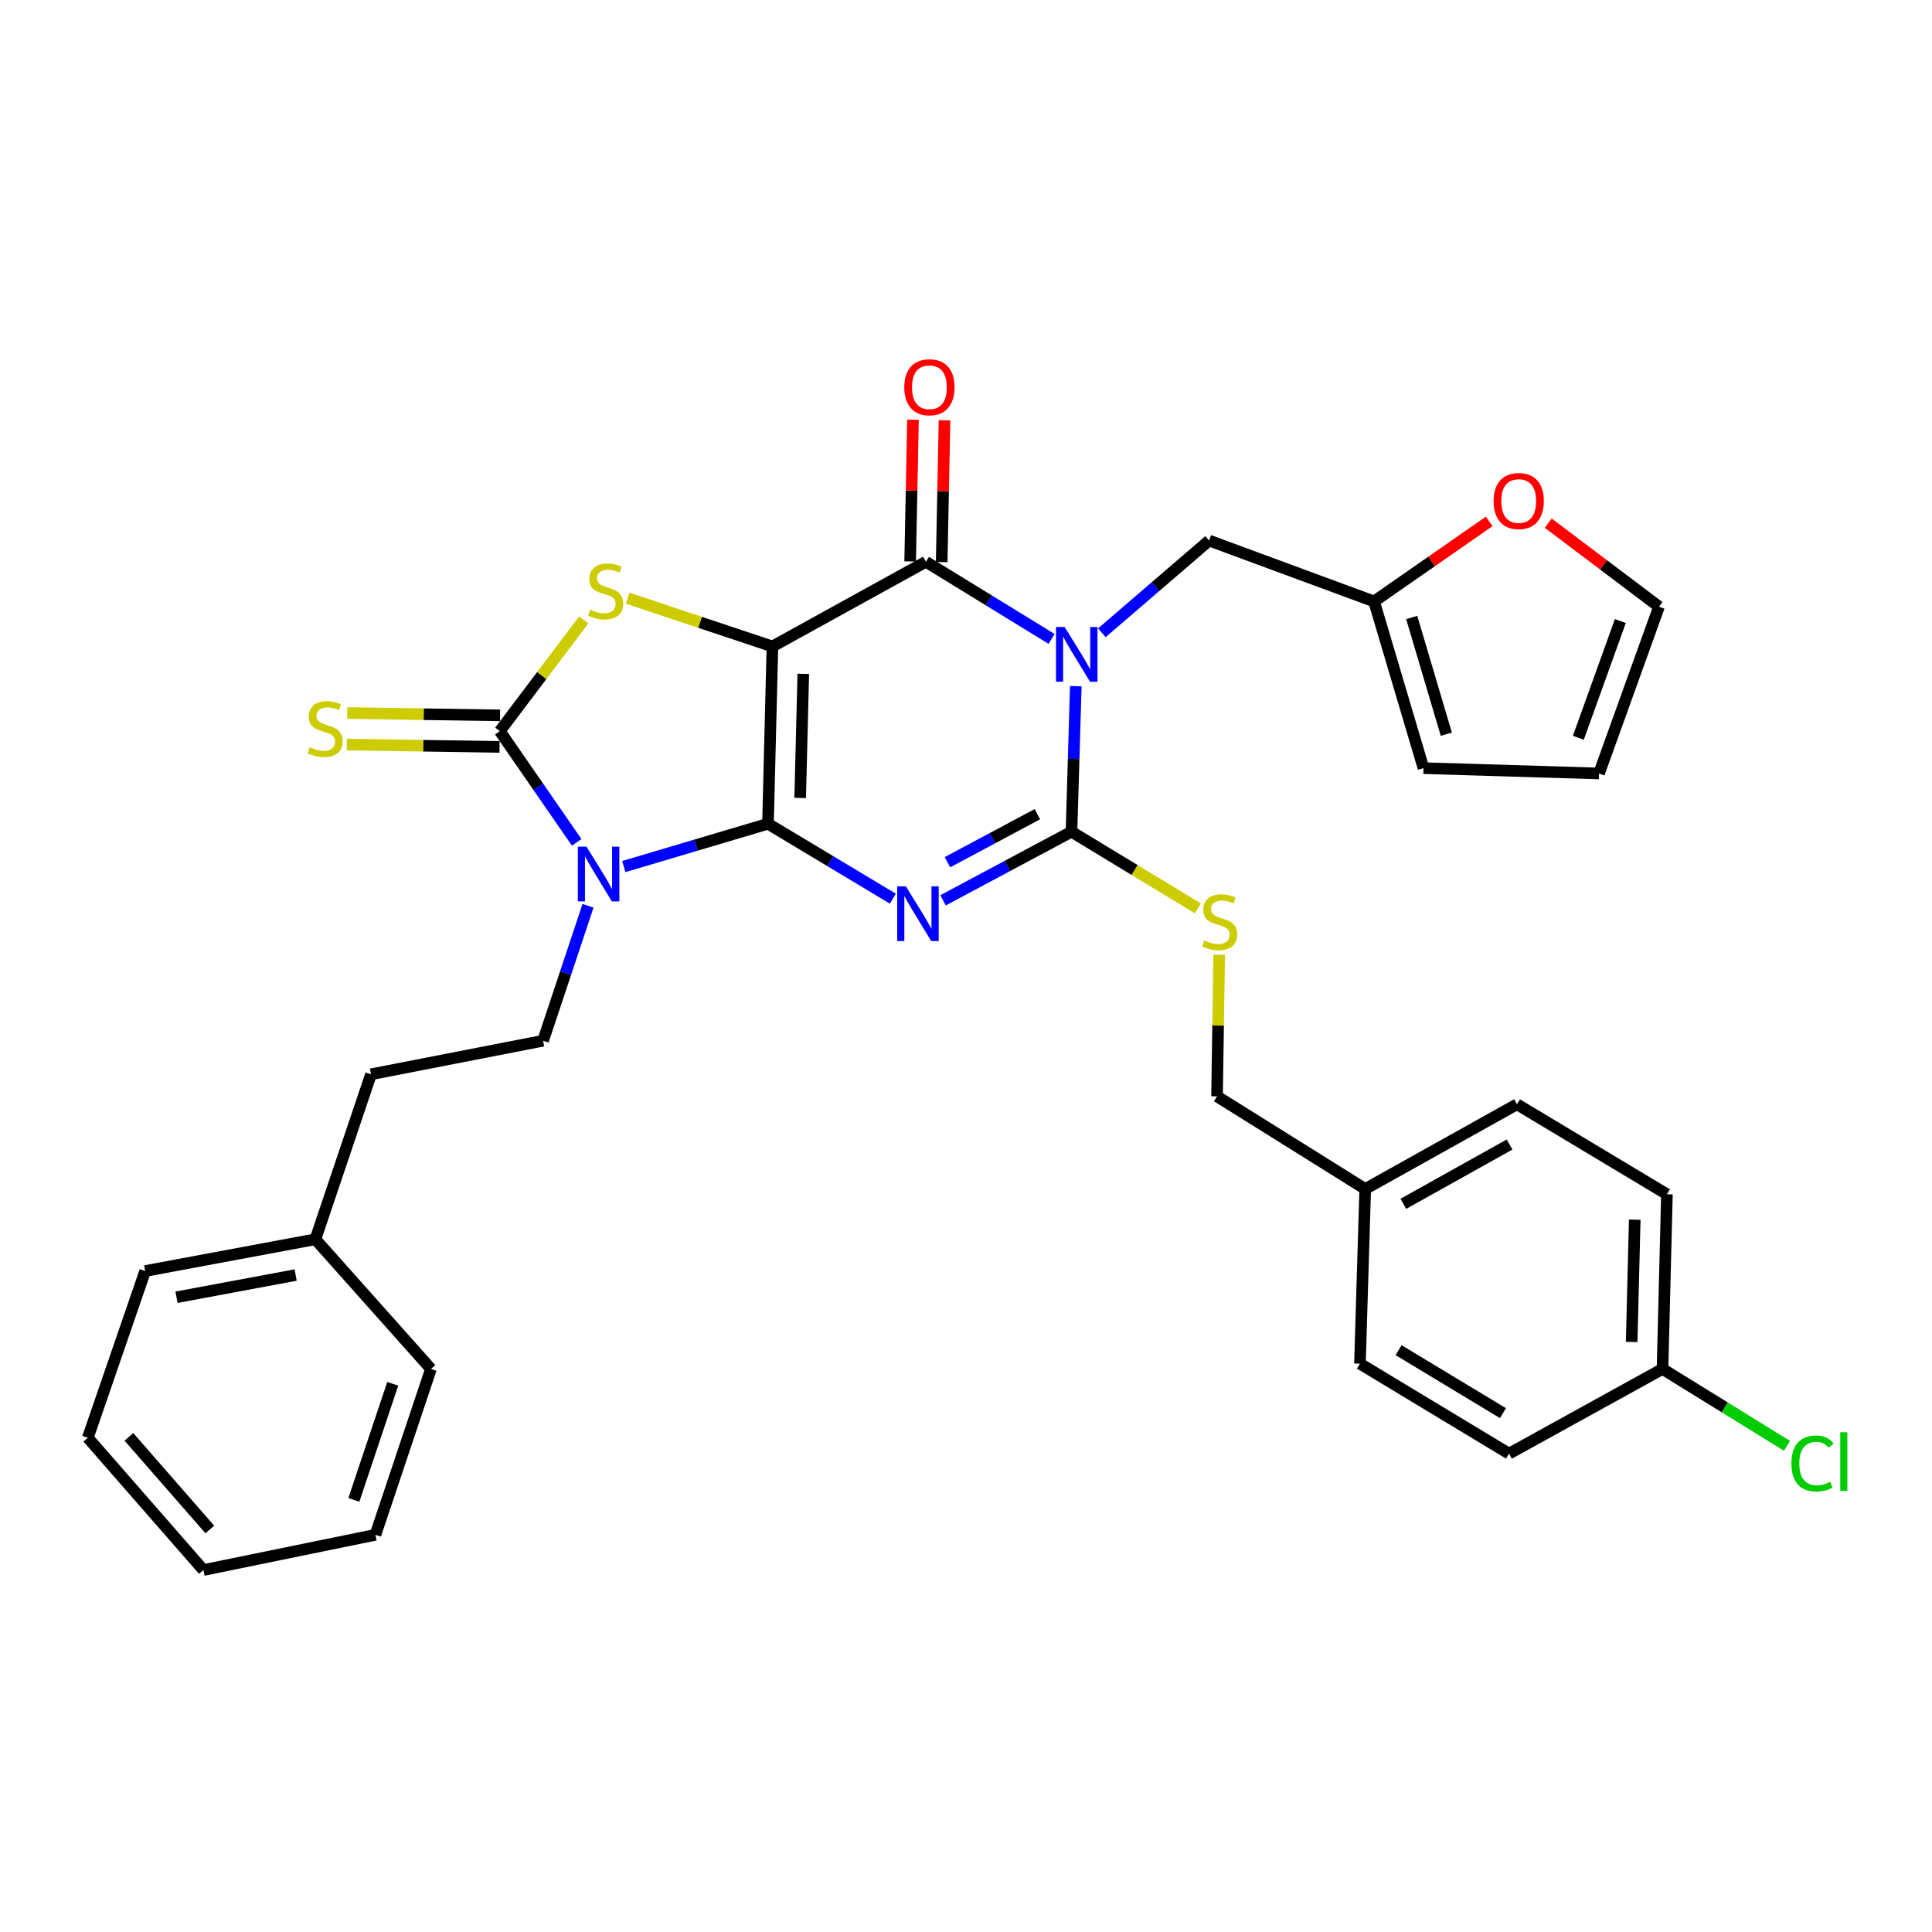 <?xml version='1.0' encoding='iso-8859-1'?>
<svg version='1.1' baseProfile='full'
              xmlns='http://www.w3.org/2000/svg'
                      xmlns:rdkit='http://www.rdkit.org/xml'
                      xmlns:xlink='http://www.w3.org/1999/xlink'
                  xml:space='preserve'
width='1000px' height='1000px' viewBox='0 0 1000 1000'>
<!-- END OF HEADER -->
<rect style='opacity:1.0;fill:#FFFFFF;stroke:none' width='1000' height='1000' x='0' y='0'> </rect>
<path class='bond-0' d='M 397.509,426.369 L 399.803,334.606' style='fill:none;fill-rule:evenodd;stroke:#000000;stroke-width:6px;stroke-linecap:butt;stroke-linejoin:miter;stroke-opacity:1' />
<path class='bond-0' d='M 414.171,413.013 L 415.777,348.778' style='fill:none;fill-rule:evenodd;stroke:#000000;stroke-width:6px;stroke-linecap:butt;stroke-linejoin:miter;stroke-opacity:1' />
<path class='bond-1' d='M 397.509,426.369 L 429.82,445.756' style='fill:none;fill-rule:evenodd;stroke:#000000;stroke-width:6px;stroke-linecap:butt;stroke-linejoin:miter;stroke-opacity:1' />
<path class='bond-1' d='M 429.82,445.756 L 462.132,465.143' style='fill:none;fill-rule:evenodd;stroke:#0000FF;stroke-width:6px;stroke-linecap:butt;stroke-linejoin:miter;stroke-opacity:1' />
<path class='bond-3' d='M 397.509,426.369 L 360.186,437.453' style='fill:none;fill-rule:evenodd;stroke:#000000;stroke-width:6px;stroke-linecap:butt;stroke-linejoin:miter;stroke-opacity:1' />
<path class='bond-3' d='M 360.186,437.453 L 322.862,448.536' style='fill:none;fill-rule:evenodd;stroke:#0000FF;stroke-width:6px;stroke-linecap:butt;stroke-linejoin:miter;stroke-opacity:1' />
<path class='bond-5' d='M 399.803,334.606 L 479.252,290.769' style='fill:none;fill-rule:evenodd;stroke:#000000;stroke-width:6px;stroke-linecap:butt;stroke-linejoin:miter;stroke-opacity:1' />
<path class='bond-7' d='M 399.803,334.606 L 362.329,322.104' style='fill:none;fill-rule:evenodd;stroke:#000000;stroke-width:6px;stroke-linecap:butt;stroke-linejoin:miter;stroke-opacity:1' />
<path class='bond-7' d='M 362.329,322.104 L 324.854,309.602' style='fill:none;fill-rule:evenodd;stroke:#CCCC00;stroke-width:6px;stroke-linecap:butt;stroke-linejoin:miter;stroke-opacity:1' />
<path class='bond-4' d='M 488.127,466.003 L 521.364,448.245' style='fill:none;fill-rule:evenodd;stroke:#0000FF;stroke-width:6px;stroke-linecap:butt;stroke-linejoin:miter;stroke-opacity:1' />
<path class='bond-4' d='M 521.364,448.245 L 554.601,430.486' style='fill:none;fill-rule:evenodd;stroke:#000000;stroke-width:6px;stroke-linecap:butt;stroke-linejoin:miter;stroke-opacity:1' />
<path class='bond-4' d='M 490.406,446.278 L 513.672,433.848' style='fill:none;fill-rule:evenodd;stroke:#0000FF;stroke-width:6px;stroke-linecap:butt;stroke-linejoin:miter;stroke-opacity:1' />
<path class='bond-4' d='M 513.672,433.848 L 536.938,421.417' style='fill:none;fill-rule:evenodd;stroke:#000000;stroke-width:6px;stroke-linecap:butt;stroke-linejoin:miter;stroke-opacity:1' />
<path class='bond-2' d='M 556.834,355.16 L 555.718,392.823' style='fill:none;fill-rule:evenodd;stroke:#0000FF;stroke-width:6px;stroke-linecap:butt;stroke-linejoin:miter;stroke-opacity:1' />
<path class='bond-2' d='M 555.718,392.823 L 554.601,430.486' style='fill:none;fill-rule:evenodd;stroke:#000000;stroke-width:6px;stroke-linecap:butt;stroke-linejoin:miter;stroke-opacity:1' />
<path class='bond-9' d='M 570.321,327.523 L 598.068,303.655' style='fill:none;fill-rule:evenodd;stroke:#0000FF;stroke-width:6px;stroke-linecap:butt;stroke-linejoin:miter;stroke-opacity:1' />
<path class='bond-9' d='M 598.068,303.655 L 625.816,279.787' style='fill:none;fill-rule:evenodd;stroke:#000000;stroke-width:6px;stroke-linecap:butt;stroke-linejoin:miter;stroke-opacity:1' />
<path class='bond-34' d='M 544.292,330.704 L 511.772,310.737' style='fill:none;fill-rule:evenodd;stroke:#0000FF;stroke-width:6px;stroke-linecap:butt;stroke-linejoin:miter;stroke-opacity:1' />
<path class='bond-34' d='M 511.772,310.737 L 479.252,290.769' style='fill:none;fill-rule:evenodd;stroke:#000000;stroke-width:6px;stroke-linecap:butt;stroke-linejoin:miter;stroke-opacity:1' />
<path class='bond-6' d='M 298.492,435.997 L 278.596,407.215' style='fill:none;fill-rule:evenodd;stroke:#0000FF;stroke-width:6px;stroke-linecap:butt;stroke-linejoin:miter;stroke-opacity:1' />
<path class='bond-6' d='M 278.596,407.215 L 258.699,378.434' style='fill:none;fill-rule:evenodd;stroke:#000000;stroke-width:6px;stroke-linecap:butt;stroke-linejoin:miter;stroke-opacity:1' />
<path class='bond-8' d='M 304.36,468.838 L 292.724,503.76' style='fill:none;fill-rule:evenodd;stroke:#0000FF;stroke-width:6px;stroke-linecap:butt;stroke-linejoin:miter;stroke-opacity:1' />
<path class='bond-8' d='M 292.724,503.76 L 281.089,538.682' style='fill:none;fill-rule:evenodd;stroke:#000000;stroke-width:6px;stroke-linecap:butt;stroke-linejoin:miter;stroke-opacity:1' />
<path class='bond-10' d='M 554.601,430.486 L 587.295,450.329' style='fill:none;fill-rule:evenodd;stroke:#000000;stroke-width:6px;stroke-linecap:butt;stroke-linejoin:miter;stroke-opacity:1' />
<path class='bond-10' d='M 587.295,450.329 L 619.988,470.171' style='fill:none;fill-rule:evenodd;stroke:#CCCC00;stroke-width:6px;stroke-linecap:butt;stroke-linejoin:miter;stroke-opacity:1' />
<path class='bond-13' d='M 487.412,290.933 L 488.148,254.237' style='fill:none;fill-rule:evenodd;stroke:#000000;stroke-width:6px;stroke-linecap:butt;stroke-linejoin:miter;stroke-opacity:1' />
<path class='bond-13' d='M 488.148,254.237 L 488.884,217.541' style='fill:none;fill-rule:evenodd;stroke:#FF0000;stroke-width:6px;stroke-linecap:butt;stroke-linejoin:miter;stroke-opacity:1' />
<path class='bond-13' d='M 471.092,290.605 L 471.828,253.91' style='fill:none;fill-rule:evenodd;stroke:#000000;stroke-width:6px;stroke-linecap:butt;stroke-linejoin:miter;stroke-opacity:1' />
<path class='bond-13' d='M 471.828,253.91 L 472.564,217.214' style='fill:none;fill-rule:evenodd;stroke:#FF0000;stroke-width:6px;stroke-linecap:butt;stroke-linejoin:miter;stroke-opacity:1' />
<path class='bond-11' d='M 258.823,370.273 L 219.292,369.67' style='fill:none;fill-rule:evenodd;stroke:#000000;stroke-width:6px;stroke-linecap:butt;stroke-linejoin:miter;stroke-opacity:1' />
<path class='bond-11' d='M 219.292,369.67 L 179.76,369.067' style='fill:none;fill-rule:evenodd;stroke:#CCCC00;stroke-width:6px;stroke-linecap:butt;stroke-linejoin:miter;stroke-opacity:1' />
<path class='bond-11' d='M 258.574,386.594 L 219.043,385.991' style='fill:none;fill-rule:evenodd;stroke:#000000;stroke-width:6px;stroke-linecap:butt;stroke-linejoin:miter;stroke-opacity:1' />
<path class='bond-11' d='M 219.043,385.991 L 179.511,385.389' style='fill:none;fill-rule:evenodd;stroke:#CCCC00;stroke-width:6px;stroke-linecap:butt;stroke-linejoin:miter;stroke-opacity:1' />
<path class='bond-33' d='M 258.699,378.434 L 280.422,349.647' style='fill:none;fill-rule:evenodd;stroke:#000000;stroke-width:6px;stroke-linecap:butt;stroke-linejoin:miter;stroke-opacity:1' />
<path class='bond-33' d='M 280.422,349.647 L 302.145,320.86' style='fill:none;fill-rule:evenodd;stroke:#CCCC00;stroke-width:6px;stroke-linecap:butt;stroke-linejoin:miter;stroke-opacity:1' />
<path class='bond-19' d='M 281.089,538.682 L 192.037,556.048' style='fill:none;fill-rule:evenodd;stroke:#000000;stroke-width:6px;stroke-linecap:butt;stroke-linejoin:miter;stroke-opacity:1' />
<path class='bond-12' d='M 625.816,279.787 L 711.213,311.309' style='fill:none;fill-rule:evenodd;stroke:#000000;stroke-width:6px;stroke-linecap:butt;stroke-linejoin:miter;stroke-opacity:1' />
<path class='bond-18' d='M 631.05,494.185 L 630.491,530.829' style='fill:none;fill-rule:evenodd;stroke:#CCCC00;stroke-width:6px;stroke-linecap:butt;stroke-linejoin:miter;stroke-opacity:1' />
<path class='bond-18' d='M 630.491,530.829 L 629.933,567.474' style='fill:none;fill-rule:evenodd;stroke:#000000;stroke-width:6px;stroke-linecap:butt;stroke-linejoin:miter;stroke-opacity:1' />
<path class='bond-14' d='M 711.213,311.309 L 741.008,290.594' style='fill:none;fill-rule:evenodd;stroke:#000000;stroke-width:6px;stroke-linecap:butt;stroke-linejoin:miter;stroke-opacity:1' />
<path class='bond-14' d='M 741.008,290.594 L 770.803,269.879' style='fill:none;fill-rule:evenodd;stroke:#FF0000;stroke-width:6px;stroke-linecap:butt;stroke-linejoin:miter;stroke-opacity:1' />
<path class='bond-15' d='M 711.213,311.309 L 736.795,397.595' style='fill:none;fill-rule:evenodd;stroke:#000000;stroke-width:6px;stroke-linecap:butt;stroke-linejoin:miter;stroke-opacity:1' />
<path class='bond-15' d='M 730.7,319.612 L 748.608,380.012' style='fill:none;fill-rule:evenodd;stroke:#000000;stroke-width:6px;stroke-linecap:butt;stroke-linejoin:miter;stroke-opacity:1' />
<path class='bond-16' d='M 801.356,270.777 L 830.029,292.403' style='fill:none;fill-rule:evenodd;stroke:#FF0000;stroke-width:6px;stroke-linecap:butt;stroke-linejoin:miter;stroke-opacity:1' />
<path class='bond-16' d='M 830.029,292.403 L 858.702,314.03' style='fill:none;fill-rule:evenodd;stroke:#000000;stroke-width:6px;stroke-linecap:butt;stroke-linejoin:miter;stroke-opacity:1' />
<path class='bond-17' d='M 736.795,397.595 L 827.652,400.343' style='fill:none;fill-rule:evenodd;stroke:#000000;stroke-width:6px;stroke-linecap:butt;stroke-linejoin:miter;stroke-opacity:1' />
<path class='bond-37' d='M 858.702,314.03 L 827.652,400.343' style='fill:none;fill-rule:evenodd;stroke:#000000;stroke-width:6px;stroke-linecap:butt;stroke-linejoin:miter;stroke-opacity:1' />
<path class='bond-37' d='M 838.685,321.451 L 816.95,381.87' style='fill:none;fill-rule:evenodd;stroke:#000000;stroke-width:6px;stroke-linecap:butt;stroke-linejoin:miter;stroke-opacity:1' />
<path class='bond-21' d='M 629.933,567.474 L 706.634,615.419' style='fill:none;fill-rule:evenodd;stroke:#000000;stroke-width:6px;stroke-linecap:butt;stroke-linejoin:miter;stroke-opacity:1' />
<path class='bond-27' d='M 192.037,556.048 L 163.244,641.445' style='fill:none;fill-rule:evenodd;stroke:#000000;stroke-width:6px;stroke-linecap:butt;stroke-linejoin:miter;stroke-opacity:1' />
<path class='bond-20' d='M 860.516,708.561 L 862.801,618.148' style='fill:none;fill-rule:evenodd;stroke:#000000;stroke-width:6px;stroke-linecap:butt;stroke-linejoin:miter;stroke-opacity:1' />
<path class='bond-20' d='M 844.541,694.586 L 846.14,631.298' style='fill:none;fill-rule:evenodd;stroke:#000000;stroke-width:6px;stroke-linecap:butt;stroke-linejoin:miter;stroke-opacity:1' />
<path class='bond-22' d='M 860.516,708.561 L 892.733,728.46' style='fill:none;fill-rule:evenodd;stroke:#000000;stroke-width:6px;stroke-linecap:butt;stroke-linejoin:miter;stroke-opacity:1' />
<path class='bond-22' d='M 892.733,728.46 L 924.949,748.36' style='fill:none;fill-rule:evenodd;stroke:#00CC00;stroke-width:6px;stroke-linecap:butt;stroke-linejoin:miter;stroke-opacity:1' />
<path class='bond-36' d='M 860.516,708.561 L 781.067,752.407' style='fill:none;fill-rule:evenodd;stroke:#000000;stroke-width:6px;stroke-linecap:butt;stroke-linejoin:miter;stroke-opacity:1' />
<path class='bond-25' d='M 706.634,615.419 L 703.904,705.84' style='fill:none;fill-rule:evenodd;stroke:#000000;stroke-width:6px;stroke-linecap:butt;stroke-linejoin:miter;stroke-opacity:1' />
<path class='bond-26' d='M 706.634,615.419 L 785.175,571.573' style='fill:none;fill-rule:evenodd;stroke:#000000;stroke-width:6px;stroke-linecap:butt;stroke-linejoin:miter;stroke-opacity:1' />
<path class='bond-26' d='M 726.372,623.095 L 781.351,592.403' style='fill:none;fill-rule:evenodd;stroke:#000000;stroke-width:6px;stroke-linecap:butt;stroke-linejoin:miter;stroke-opacity:1' />
<path class='bond-23' d='M 781.067,752.407 L 703.904,705.84' style='fill:none;fill-rule:evenodd;stroke:#000000;stroke-width:6px;stroke-linecap:butt;stroke-linejoin:miter;stroke-opacity:1' />
<path class='bond-23' d='M 777.927,731.446 L 723.913,698.85' style='fill:none;fill-rule:evenodd;stroke:#000000;stroke-width:6px;stroke-linecap:butt;stroke-linejoin:miter;stroke-opacity:1' />
<path class='bond-24' d='M 862.801,618.148 L 785.175,571.573' style='fill:none;fill-rule:evenodd;stroke:#000000;stroke-width:6px;stroke-linecap:butt;stroke-linejoin:miter;stroke-opacity:1' />
<path class='bond-28' d='M 163.244,641.445 L 75.154,657.877' style='fill:none;fill-rule:evenodd;stroke:#000000;stroke-width:6px;stroke-linecap:butt;stroke-linejoin:miter;stroke-opacity:1' />
<path class='bond-28' d='M 153.024,659.956 L 91.361,671.459' style='fill:none;fill-rule:evenodd;stroke:#000000;stroke-width:6px;stroke-linecap:butt;stroke-linejoin:miter;stroke-opacity:1' />
<path class='bond-29' d='M 163.244,641.445 L 223.069,708.561' style='fill:none;fill-rule:evenodd;stroke:#000000;stroke-width:6px;stroke-linecap:butt;stroke-linejoin:miter;stroke-opacity:1' />
<path class='bond-31' d='M 75.154,657.877 L 45.455,744.191' style='fill:none;fill-rule:evenodd;stroke:#000000;stroke-width:6px;stroke-linecap:butt;stroke-linejoin:miter;stroke-opacity:1' />
<path class='bond-30' d='M 223.069,708.561 L 194.322,794.411' style='fill:none;fill-rule:evenodd;stroke:#000000;stroke-width:6px;stroke-linecap:butt;stroke-linejoin:miter;stroke-opacity:1' />
<path class='bond-30' d='M 203.278,716.255 L 183.155,776.351' style='fill:none;fill-rule:evenodd;stroke:#000000;stroke-width:6px;stroke-linecap:butt;stroke-linejoin:miter;stroke-opacity:1' />
<path class='bond-32' d='M 194.322,794.411 L 105.279,812.657' style='fill:none;fill-rule:evenodd;stroke:#000000;stroke-width:6px;stroke-linecap:butt;stroke-linejoin:miter;stroke-opacity:1' />
<path class='bond-35' d='M 45.455,744.191 L 105.279,812.657' style='fill:none;fill-rule:evenodd;stroke:#000000;stroke-width:6px;stroke-linecap:butt;stroke-linejoin:miter;stroke-opacity:1' />
<path class='bond-35' d='M 66.72,743.72 L 108.597,791.647' style='fill:none;fill-rule:evenodd;stroke:#000000;stroke-width:6px;stroke-linecap:butt;stroke-linejoin:miter;stroke-opacity:1' />
<path  class='atom-2' d='M 468.875 458.785
L 478.155 473.785
Q 479.075 475.265, 480.555 477.945
Q 482.035 480.625, 482.115 480.785
L 482.115 458.785
L 485.875 458.785
L 485.875 487.105
L 481.995 487.105
L 472.035 470.705
Q 470.875 468.785, 469.635 466.585
Q 468.435 464.385, 468.075 463.705
L 468.075 487.105
L 464.395 487.105
L 464.395 458.785
L 468.875 458.785
' fill='#0000FF'/>
<path  class='atom-3' d='M 551.062 324.545
L 560.342 339.545
Q 561.262 341.025, 562.742 343.705
Q 564.222 346.385, 564.302 346.545
L 564.302 324.545
L 568.062 324.545
L 568.062 352.865
L 564.182 352.865
L 554.222 336.465
Q 553.062 334.545, 551.822 332.345
Q 550.622 330.145, 550.262 329.465
L 550.262 352.865
L 546.582 352.865
L 546.582 324.545
L 551.062 324.545
' fill='#0000FF'/>
<path  class='atom-4' d='M 303.576 438.245
L 312.856 453.245
Q 313.776 454.725, 315.256 457.405
Q 316.736 460.085, 316.816 460.245
L 316.816 438.245
L 320.576 438.245
L 320.576 466.565
L 316.696 466.565
L 306.736 450.165
Q 305.576 448.245, 304.336 446.045
Q 303.136 443.845, 302.776 443.165
L 302.776 466.565
L 299.096 466.565
L 299.096 438.245
L 303.576 438.245
' fill='#0000FF'/>
<path  class='atom-8' d='M 305.499 315.534
Q 305.819 315.654, 307.139 316.214
Q 308.459 316.774, 309.899 317.134
Q 311.379 317.454, 312.819 317.454
Q 315.499 317.454, 317.059 316.174
Q 318.619 314.854, 318.619 312.574
Q 318.619 311.014, 317.819 310.054
Q 317.059 309.094, 315.859 308.574
Q 314.659 308.054, 312.659 307.454
Q 310.139 306.694, 308.619 305.974
Q 307.139 305.254, 306.059 303.734
Q 305.019 302.214, 305.019 299.654
Q 305.019 296.094, 307.419 293.894
Q 309.859 291.694, 314.659 291.694
Q 317.939 291.694, 321.659 293.254
L 320.739 296.334
Q 317.339 294.934, 314.779 294.934
Q 312.019 294.934, 310.499 296.094
Q 308.979 297.214, 309.019 299.174
Q 309.019 300.694, 309.779 301.614
Q 310.579 302.534, 311.699 303.054
Q 312.859 303.574, 314.779 304.174
Q 317.339 304.974, 318.859 305.774
Q 320.379 306.574, 321.459 308.214
Q 322.579 309.814, 322.579 312.574
Q 322.579 316.494, 319.939 318.614
Q 317.339 320.694, 312.979 320.694
Q 310.459 320.694, 308.539 320.134
Q 306.659 319.614, 304.419 318.694
L 305.499 315.534
' fill='#CCCC00'/>
<path  class='atom-11' d='M 623.311 486.764
Q 623.631 486.884, 624.951 487.444
Q 626.271 488.004, 627.711 488.364
Q 629.191 488.684, 630.631 488.684
Q 633.311 488.684, 634.871 487.404
Q 636.431 486.084, 636.431 483.804
Q 636.431 482.244, 635.631 481.284
Q 634.871 480.324, 633.671 479.804
Q 632.471 479.284, 630.471 478.684
Q 627.951 477.924, 626.431 477.204
Q 624.951 476.484, 623.871 474.964
Q 622.831 473.444, 622.831 470.884
Q 622.831 467.324, 625.231 465.124
Q 627.671 462.924, 632.471 462.924
Q 635.751 462.924, 639.471 464.484
L 638.551 467.564
Q 635.151 466.164, 632.591 466.164
Q 629.831 466.164, 628.311 467.324
Q 626.791 468.444, 626.831 470.404
Q 626.831 471.924, 627.591 472.844
Q 628.391 473.764, 629.511 474.284
Q 630.671 474.804, 632.591 475.404
Q 635.151 476.204, 636.671 477.004
Q 638.191 477.804, 639.271 479.444
Q 640.391 481.044, 640.391 483.804
Q 640.391 487.724, 637.751 489.844
Q 635.151 491.924, 630.791 491.924
Q 628.271 491.924, 626.351 491.364
Q 624.471 490.844, 622.231 489.924
L 623.311 486.764
' fill='#CCCC00'/>
<path  class='atom-12' d='M 160.295 386.775
Q 160.615 386.895, 161.935 387.455
Q 163.255 388.015, 164.695 388.375
Q 166.175 388.695, 167.615 388.695
Q 170.295 388.695, 171.855 387.415
Q 173.415 386.095, 173.415 383.815
Q 173.415 382.255, 172.615 381.295
Q 171.855 380.335, 170.655 379.815
Q 169.455 379.295, 167.455 378.695
Q 164.935 377.935, 163.415 377.215
Q 161.935 376.495, 160.855 374.975
Q 159.815 373.455, 159.815 370.895
Q 159.815 367.335, 162.215 365.135
Q 164.655 362.935, 169.455 362.935
Q 172.735 362.935, 176.455 364.495
L 175.535 367.575
Q 172.135 366.175, 169.575 366.175
Q 166.815 366.175, 165.295 367.335
Q 163.775 368.455, 163.815 370.415
Q 163.815 371.935, 164.575 372.855
Q 165.375 373.775, 166.495 374.295
Q 167.655 374.815, 169.575 375.415
Q 172.135 376.215, 173.655 377.015
Q 175.175 377.815, 176.255 379.455
Q 177.375 381.055, 177.375 383.815
Q 177.375 387.735, 174.735 389.855
Q 172.135 391.935, 167.775 391.935
Q 165.255 391.935, 163.335 391.375
Q 161.455 390.855, 159.215 389.935
L 160.295 386.775
' fill='#CCCC00'/>
<path  class='atom-14' d='M 468.066 200.437
Q 468.066 193.637, 471.426 189.837
Q 474.786 186.037, 481.066 186.037
Q 487.346 186.037, 490.706 189.837
Q 494.066 193.637, 494.066 200.437
Q 494.066 207.317, 490.666 211.237
Q 487.266 215.117, 481.066 215.117
Q 474.826 215.117, 471.426 211.237
Q 468.066 207.357, 468.066 200.437
M 481.066 211.917
Q 485.386 211.917, 487.706 209.037
Q 490.066 206.117, 490.066 200.437
Q 490.066 194.877, 487.706 192.077
Q 485.386 189.237, 481.066 189.237
Q 476.746 189.237, 474.386 192.037
Q 472.066 194.837, 472.066 200.437
Q 472.066 206.157, 474.386 209.037
Q 476.746 211.917, 481.066 211.917
' fill='#FF0000'/>
<path  class='atom-15' d='M 773.082 259.336
Q 773.082 252.536, 776.442 248.736
Q 779.802 244.936, 786.082 244.936
Q 792.362 244.936, 795.722 248.736
Q 799.082 252.536, 799.082 259.336
Q 799.082 266.216, 795.682 270.136
Q 792.282 274.016, 786.082 274.016
Q 779.842 274.016, 776.442 270.136
Q 773.082 266.256, 773.082 259.336
M 786.082 270.816
Q 790.402 270.816, 792.722 267.936
Q 795.082 265.016, 795.082 259.336
Q 795.082 253.776, 792.722 250.976
Q 790.402 248.136, 786.082 248.136
Q 781.762 248.136, 779.402 250.936
Q 777.082 253.736, 777.082 259.336
Q 777.082 265.056, 779.402 267.936
Q 781.762 270.816, 786.082 270.816
' fill='#FF0000'/>
<path  class='atom-23' d='M 927.231 757.495
Q 927.231 750.455, 930.511 746.775
Q 933.831 743.055, 940.111 743.055
Q 945.951 743.055, 949.071 747.175
L 946.431 749.335
Q 944.151 746.335, 940.111 746.335
Q 935.831 746.335, 933.551 749.215
Q 931.311 752.055, 931.311 757.495
Q 931.311 763.095, 933.631 765.975
Q 935.991 768.855, 940.551 768.855
Q 943.671 768.855, 947.311 766.975
L 948.431 769.975
Q 946.951 770.935, 944.711 771.495
Q 942.471 772.055, 939.991 772.055
Q 933.831 772.055, 930.511 768.295
Q 927.231 764.535, 927.231 757.495
' fill='#00CC00'/>
<path  class='atom-23' d='M 952.511 741.335
L 956.191 741.335
L 956.191 771.695
L 952.511 771.695
L 952.511 741.335
' fill='#00CC00'/>
</svg>
